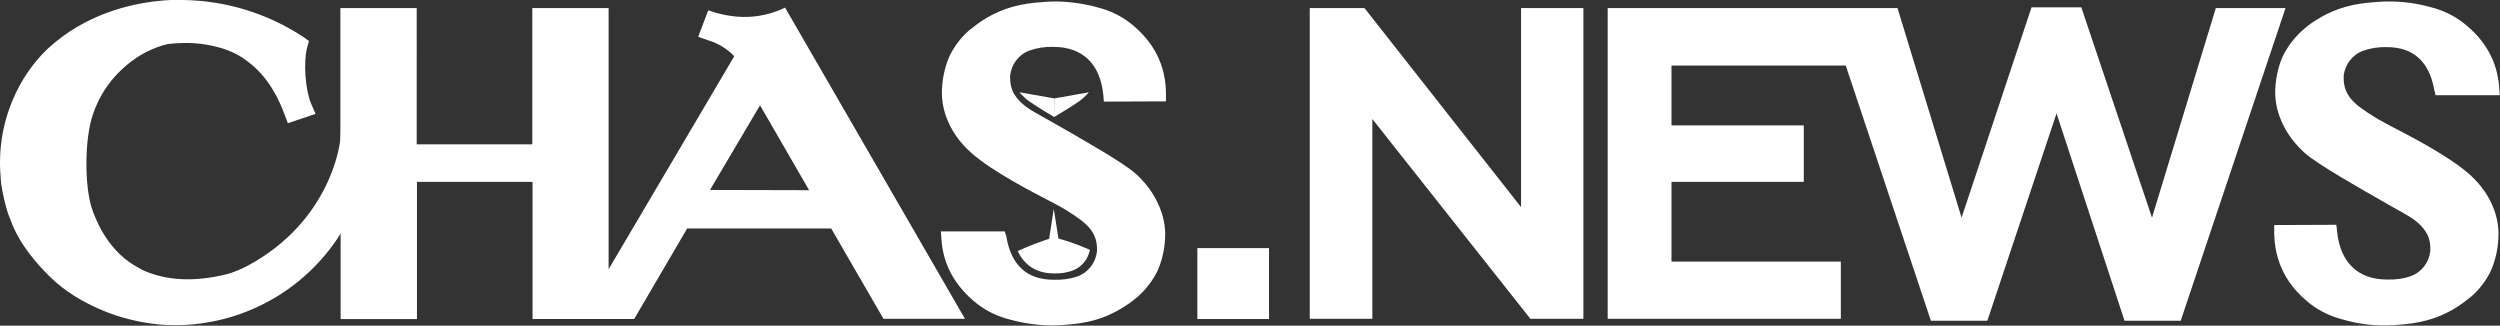 <?xml version="1.0" encoding="utf-8"?>
<!-- Generator: Adobe Illustrator 23.0.4, SVG Export Plug-In . SVG Version: 6.00 Build 0)  -->
<svg version="1.1" id="Слой_1" xmlns="http://www.w3.org/2000/svg" xmlns:xlink="http://www.w3.org/1999/xlink" x="0px" y="0px"
	 viewBox="0 0 1018.7 132.7" style="enable-background:new 0 0 1018.7 132.7;" xml:space="preserve">
<rect x="0" y="0" width="1018.7" height="132.7" fill="#333333" stroke="none"/>
<style type="text/css">
	.st0{fill:#FFFFFF;}
</style>
<title>logo_chas_news</title>
<path class="st0" d="M302.8,6.9c-4.9-0.1-9.7-1.1-14.2-2.7L284.5,15l4,1.4c4.1,1.2,7.7,3.4,10.7,6.5l-51.2,86.8V3.3h-31.1v55.5
	h-47.1V3.3h-31.1v49.6l-0.1,4.2c0,1.3-3.8,33.1-37.9,51.3c-2.5,1.3-5.1,2.4-7.8,3.2c-13.4,3.4-25.1,2.9-34.9-1.6l-3.3-1.9
	c-11.7-7-16.1-20-17-22.4c-3.4-9.4-3.3-29.2,0.2-39.2c1.9-5.6,4.9-10.8,8.8-15.2c8-8.9,16.5-12.2,21.9-13.4h0.4
	c2.4-0.3,4.7-0.4,7.1-0.4c6.6,0,16.1,1.6,22.8,6.1c5.2,3.5,11.9,9.3,17,22.9l1.4,3.7l11.3-3.8l-1.8-4.1c-2.4-5.5-3.2-17-1.7-22.7
	l0.8-2.9l-2.4-1.7c-14.6-9.6-31.6-14.8-49.1-15l0,0c-3.3-0.1-6.5,0-9.8,0.4h-0.2C53.1,1.6,34.8,5.7,19.5,19.8
	C13.2,25.8,8.4,33,5.1,40.9C1.7,49,0,57.6,0,66.3c0,0.1,0,0.2,0,0.4c0,1.9,0.1,3.8,0.3,5.8l0,0.4c0.1,0.7,0.1,1.4,0.2,2.1
	C1.1,79,2,83,3.2,86.8l2.1,5.4c3.3,7.6,9.1,14.8,15.3,20.8c12.1,11.9,29.5,16.4,29.5,16.4l0,0c4.5,1.3,9,2.2,13.7,2.7
	c2.6,0.3,5.2,0.4,7.8,0.4c27.3-0.1,52.7-14.2,67.2-37.3V130h31.1V74.1h47.1v55.9h41.4L280,93.1h58.7l21.3,36.8h33.2L319.9,3.1
	C314.6,5.7,308.7,7,302.8,6.9z M289.3,77.4l20.4-34.5l20,34.6L289.3,77.4z"/>
<polygon class="st0" points="619.8,84.4 556,3.3 533.7,3.3 533.7,129.9 559.2,129.9 559.2,48.5 623.6,129.9 645.2,129.9 645.2,3.3 
	619.8,3.3 "/>
<polygon class="st0" points="902.9,3.3 876.9,88.7 848.1,3 827.8,3 799.3,88.7 773.2,3.3 748.1,3.3 744.3,3.3 655.1,3.3 
	655.1,129.9 750.1,129.9 750.1,106.6 681.1,106.6 681.1,74.1 735,74.1 735,51.1 681.1,51.1 681.1,26.7 752.1,26.7 786.8,130.7 
	809.8,130.7 838,46.2 865.7,130.7 888.6,130.7 931.3,3.3 "/>
<path class="st0" d="M429.4,111.4h0.2c2.6,0.1,5.2-0.3,7.6-1.2c3.6-1.4,6.2-4.6,6.9-8.4c-4.1-1.8-8.4-3.4-12.8-4.6l-1.9-12.1
	l-1.9,12.2c-2.8,0.9-8.1,2.8-12.8,5C417.3,107.8,422,111.4,429.4,111.4z"/>
<rect x="487.9" y="101.1" class="st0" width="29.2" height="28.9"/>
<path class="st0" d="M460.4,9.3c-3.9-3-8.4-5.1-13.2-6.3c-5.4-1.5-11.1-2.3-16.7-2.4c-2.9,0-5.8,0.2-8.7,0.5
	c-4.1,0.4-8.2,1.2-12.1,2.6c-3.3,1.2-6.4,2.7-9.3,4.6c-1.7,1.1-3.4,2.4-5,3.7l-0.3,0.2c-3.5,3-6.3,6.7-8.3,10.9c-2,4.7-3,9.8-3,14.9
	c0,4.1,1.2,14.8,12.1,24.4c8.5,7.5,24.7,15.8,31.6,19.4c1,0.5,1.8,0.9,2.3,1.2c3.5,1.8,6.8,3.9,10,6.2c6.5,4.6,7.2,9,7.2,12.4
	c0,0.1,0,0.4,0,0.8c-0.5,4.6-3.5,8.6-7.9,10.2c-3.1,1.1-6.3,1.5-9.5,1.4h-0.2c-10.8,0-17.3-5.8-19.3-17.4l-0.1-0.6l-0.1-0.2
	l-0.5-1.5h-26l0.2,2.9c0.6,10.6,5.6,19.6,14.7,26.7c3.9,3,8.4,5.1,13.2,6.3c5.4,1.5,11.1,2.3,16.7,2.4c2.9,0,5.8-0.2,8.7-0.5
	c4.1-0.4,8.2-1.2,12.1-2.6c5.3-2,10.3-4.9,14.6-8.6c3.4-3,6.2-6.7,8.2-10.8c2-4.7,3-9.8,3-14.9c0-3.2-0.9-14.3-12-24.4
	c-5.1-4.6-22.6-14.5-34.2-21.1c-4.8-2.7-8.9-5-9.8-5.7c-6.5-4.6-7.2-9-7.2-12.4c0-0.1,0-0.4,0-0.8c0.5-4.6,3.5-8.6,7.9-10.2
	c3.1-1.1,6.3-1.6,9.5-1.5h0.2c12,0,19.2,7,20.4,19.8l0.2,2.5l25.3-0.1v-2.7C475.2,26.8,470.2,16.9,460.4,9.3z"/>
<path class="st0" d="M1006.1,70.9c-8.5-7.5-24.7-15.8-31.7-19.4l-2.2-1.2c-3.5-1.8-6.8-3.9-10-6.2c-6.5-4.6-7.2-9-7.2-12.4
	c0-0.3,0-0.5,0-0.8c0.5-4.6,3.5-8.6,7.9-10.2c3.1-1.1,6.3-1.6,9.5-1.5h0.2c10.7,0,17.2,5.8,19.3,17.3l0.1,0.6l0.1,0.1l0.3,1.6h26.2
	l-0.2-2.9c-0.7-10.7-5.6-19.6-14.8-26.7c-3.9-3-8.4-5.1-13.2-6.3c-5.4-1.5-11.1-2.3-16.7-2.3c-2.9,0-5.8,0.2-8.7,0.5
	c-4.1,0.4-8.2,1.2-12.1,2.6c-3.3,1.2-6.4,2.7-9.3,4.6c-1.9,1.2-3.7,2.5-5.3,4c-3.4,3-6.2,6.7-8.2,10.8c-2,4.7-3,9.8-3,14.9
	c0,3.2,0.9,14.3,12,24.3c5.1,4.6,22.6,14.5,34.2,21.1c4.8,2.7,8.9,5,9.8,5.7c6.5,4.6,7.3,9,7.2,12.4c0,0.1,0,0.4,0,0.8
	c-0.5,4.6-3.5,8.6-7.9,10.2c-3,1.1-6.3,1.5-9.5,1.4h-0.2c-12,0-19.2-7.1-20.4-19.8l-0.3-2.5l-25.3,0.1v2.7c0,12,5,21.9,14.8,29.5
	c3.9,3,8.4,5.1,13.2,6.3c5.4,1.6,11.1,2.4,16.7,2.4c2.9,0,5.8-0.2,8.7-0.5c4.1-0.4,8.2-1.2,12.1-2.6c3.3-1.2,6.4-2.7,9.3-4.6
	c1.7-1.1,3.4-2.4,5-3.7l0.3-0.2c3.5-3,6.3-6.7,8.3-10.9c2-4.7,3-9.8,3-14.9C1018.1,91.2,1017,80.5,1006.1,70.9z"/>
<path class="st0" d="M415.4,37.6c1.3,1.5,2.7,2.8,4.3,3.9c3,2.1,9.6,6.1,9.9,6.2v-7.6L415.4,37.6z"/>
<path class="st0" d="M429.5,47.7c0.2-0.1,6.9-4.1,9.9-6.2c1.6-1.1,3-2.4,4.3-3.9l-14.1,2.5L429.5,47.7z"/>
</svg>
